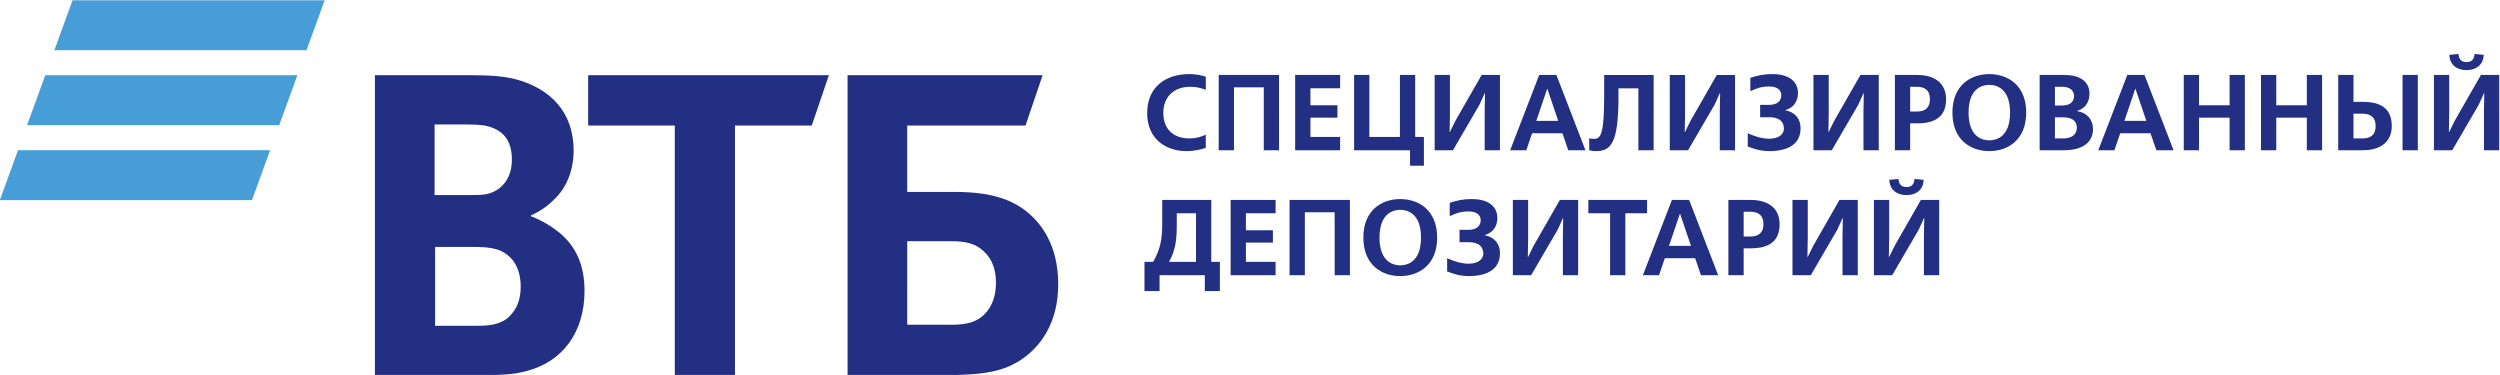 <?xml version="1.0" encoding="UTF-8" standalone="no"?>
<svg
   xmlns:dc="http://purl.org/dc/elements/1.1/"
   xmlns:cc="http://creativecommons.org/ns#"
   xmlns:rdf="http://www.w3.org/1999/02/22-rdf-syntax-ns#"
   xmlns:svg="http://www.w3.org/2000/svg"
   xmlns="http://www.w3.org/2000/svg"
   viewBox="0 0 333.384 49.999"
   height="49.999"
   width="333.384"
   xml:space="preserve"
   id="svg2"
   version="1.1"><defs
     id="defs6"><clipPath
       id="clipPath22"
       clipPathUnits="userSpaceOnUse"><path
         id="path20"
         d="M 0,180 H 1024 V 0 H 0 Z" /></clipPath><clipPath
       id="clipPath40"
       clipPathUnits="userSpaceOnUse"><path
         id="path38"
         d="M 0,180 H 1024 V 0 H 0 Z" /></clipPath></defs><g
     transform="matrix(1.333,0,0,-1.333,-96,132.666)"
     id="g10"><g
   transform="matrix(0.75,0,0,0.75,99.043,84.5)"
   id="g12"><path
     id="path14"
     style="fill:#479ed7;fill-opacity:1;fill-rule:nonzero;stroke:none"
     d="m 0,0 h -33.632 l -2.426,-6.667 H -2.427 Z M 3.634,10 H -29.997 L -32.424,3.333 H 1.208 Z m 1.215,3.333 H -28.783 L -26.356,20 H 7.275 Z" /></g><g
   transform="matrix(0.75,0,0,0.75,18.001,15.501)"
   id="g16"><g
     clip-path="url(#clipPath22)"
     id="g18"><g
       transform="translate(142.862,83.315)"
       id="g24"><path
         id="path26"
         style="fill:#222f83;fill-opacity:1;fill-rule:nonzero;stroke:none"
         d="m 0,0 v -0.138 c 1.522,-0.554 2.976,-1.523 3.737,-2.145 2.353,-1.938 3.391,-4.499 3.391,-7.821 0,-5.467 -2.907,-9.411 -7.682,-10.657 -1.453,-0.415 -2.976,-0.553 -5.813,-0.553 h -14.464 v 40 h 12.803 c 2.63,0 4.429,-0.139 6.021,-0.554 C 2.629,16.886 5.675,13.703 5.675,8.651 5.675,5.952 4.706,3.668 3.114,2.146 2.422,1.454 1.453,0.623 0,0 M -12.803,-4.221 V -14.74 h 5.536 c 1.662,0 3.184,0.138 4.291,1.176 1.107,1.038 1.592,2.353 1.592,4.083 0,1.315 -0.346,2.561 -1.038,3.46 -1.177,1.454 -2.63,1.8 -5.121,1.8 z m -0.069,6.92 h 4.498 c 1.384,0 2.076,0 2.769,0.208 1.868,0.553 3.044,2.214 3.044,4.498 0,2.699 -1.245,3.875 -3.044,4.429 -0.762,0.208 -1.523,0.277 -3.046,0.277 h -4.221 z M 19.169,-21.314 V 11.973 H 7.612 v 6.713 H 39.723 L 37.439,11.973 H 27.197 v -33.287 z m 23.045,0 v 40 H 68.235 L 65.951,11.973 H 50.173 V 3.115 h 6.436 c 5.19,0 7.889,-1.246 9.758,-2.838 1.453,-1.246 3.945,-4.014 3.945,-9.481 0,-5.398 -2.562,-8.374 -4.707,-9.896 -2.491,-1.731 -5.121,-2.214 -10.449,-2.214 z m 7.959,6.712 h 6.021 c 2.284,0 3.667,0.554 4.636,1.799 0.485,0.623 1.177,1.731 1.177,3.807 0,2.076 -0.692,3.529 -2.076,4.567 -0.831,0.623 -1.938,0.969 -3.806,0.969 h -5.952 z m 130.994,19.333 1.22,0.116 c 0.072,-0.689 0.344,-1.076 1.076,-1.076 0.732,0 1.004,0.387 1.075,1.076 l 1.22,-0.116 c -0.071,-1.42 -1.09,-2.036 -2.295,-2.036 -1.205,0 -2.224,0.616 -2.296,2.036 m -0.014,-2.683 v -5.165 l -0.044,-2.439 h 0.044 l 0.718,1.464 3.514,6.14 h 2.44 V -7.995 h -2.038 v 5.18 l 0.043,2.424 h -0.043 l -0.689,-1.521 -3.544,-6.083 h -2.438 V 2.048 Z m -10.861,0 v -5.165 l -0.042,-2.439 h 0.042 l 0.718,1.464 3.515,6.14 h 2.439 V -7.995 h -2.037 v 5.18 l 0.043,2.424 h -0.043 l -0.689,-1.521 -3.543,-6.083 h -2.44 V 2.048 Z M 162.66,-2.83 c 1.149,0 1.722,0.574 1.722,1.65 0,1.076 -0.573,1.651 -1.722,1.651 h -0.918 V -2.83 Z m 0,4.878 c 2.583,0 3.875,-1.29 3.875,-3.228 0,-2.08 -1.149,-3.227 -3.875,-3.227 h -0.918 v -3.588 h -2.037 V 2.048 Z m -7.947,-6.126 -1.449,4.276 h -0.029 l -1.448,-4.276 z m -2.539,6.126 h 2.295 l 3.874,-10.043 h -2.296 l -0.774,2.267 h -4.046 l -0.775,-2.267 H 148.3 Z m -3.314,0 V 0.27 h -2.898 v -8.265 h -2.038 V 0.27 h -2.898 v 1.778 z m -15.867,0 v -5.165 l -0.043,-2.439 h 0.043 l 0.717,1.464 3.515,6.14 h 2.439 V -7.995 h -2.038 v 5.18 l 0.044,2.424 h -0.044 l -0.688,-1.521 -3.544,-6.083 h -2.439 V 2.048 Z m -10.804,-9.541 v 1.765 c 1.364,-0.603 2.268,-0.732 2.842,-0.732 1.55,0 1.98,0.804 1.98,1.335 0,1.521 -1.564,1.535 -1.951,1.535 h -1.22 v 1.65 h 1.22 c 1.032,0 1.606,0.503 1.606,1.291 0,0.545 -0.373,1.163 -1.621,1.163 -1.004,0 -1.693,-0.244 -2.511,-0.632 v 1.779 c 1.005,0.331 1.779,0.503 2.941,0.503 2.311,0 3.415,-1.062 3.415,-2.526 0,-1.033 -0.545,-1.966 -1.664,-2.266 v -0.043 c 1.062,-0.187 2.008,-0.933 2.008,-2.412 0,-2.854 -3.084,-3.026 -4.103,-3.026 -1.177,0 -1.951,0.244 -2.942,0.616 m -9.022,4.52 c 0,-3.4 2.009,-3.702 2.769,-3.702 0.76,0 2.769,0.302 2.769,3.702 0,3.4 -2.009,3.702 -2.769,3.702 -0.76,0 -2.769,-0.302 -2.769,-3.702 m 7.69,0 c 0,-3.644 -2.439,-5.136 -4.921,-5.136 -2.482,0 -4.921,1.492 -4.921,5.136 0,3.644 2.439,5.137 4.921,5.137 2.482,0 4.921,-1.493 4.921,-5.137 M 109.222,2.048 V -7.995 h -2.037 v 8.394 h -3.975 v -8.394 h -2.038 V 2.048 Z m -9.913,0 V 0.27 h -3.96 v -2.267 h 3.601 v -1.65 h -3.601 v -2.569 h 3.96 V -7.995 H 93.311 V 2.048 Z M 86.125,0.27 v -1.436 c 0,-1.98 -0.115,-3.428 -1.034,-5.05 h 3.602 V 0.27 Z m -3.157,-6.486 c 1.018,1.722 1.22,3.214 1.22,5.05 v 3.214 h 6.541 v -8.264 h 1.149 v -3.888 h -2.009 v 2.109 h -6.04 v -2.109 H 81.82 v 3.888 z m 172.9,27.616 1.22,0.116 c 0.071,-0.689 0.344,-1.077 1.075,-1.077 0.732,0 1.004,0.388 1.077,1.077 l 1.22,-0.116 c -0.073,-1.42 -1.092,-2.037 -2.297,-2.037 -1.205,0 -2.224,0.617 -2.295,2.037 m -0.014,-2.683 v -5.165 l -0.043,-2.439 h 0.043 l 0.717,1.463 3.514,6.141 h 2.44 V 8.674 h -2.037 v 5.18 l 0.043,2.424 h -0.043 l -0.689,-1.521 -3.543,-6.083 h -2.44 v 10.043 z m -6.226,0 h 2.038 V 8.674 h -2.038 z m -5.308,-5.165 h -1.235 v -3.299 h 1.235 c 1.148,0 1.722,0.574 1.722,1.649 0,1.077 -0.574,1.65 -1.722,1.65 m -3.272,5.165 h 2.037 v -3.586 h 1.235 c 2.725,0 3.873,-1.149 3.873,-3.229 0,-1.936 -1.291,-3.228 -3.873,-3.228 h -3.272 z m -8.263,0 v -4.045 h 4.075 v 4.045 h 2.038 V 8.674 h -2.038 v 4.347 h -4.075 V 8.674 h -2.037 v 10.043 z m -10.302,0 v -4.045 h 4.076 v 4.045 h 2.037 V 8.674 h -2.037 v 4.347 h -4.076 V 8.674 h -2.037 v 10.043 z m -7.028,-6.126 -1.449,4.276 h -0.029 l -1.45,-4.276 z m -2.54,6.126 h 2.296 l 3.874,-10.043 h -2.296 l -0.775,2.267 h -4.045 l -0.775,-2.267 h -2.152 z m -9.654,-8.464 h 1.134 c 1.276,0 1.793,0.688 1.793,1.405 0,0.718 -0.387,1.406 -1.793,1.406 h -1.134 z m 0,4.39 h 0.99 c 1.319,0 1.563,0.803 1.563,1.248 0,0.287 -0.071,1.249 -1.65,1.249 h -0.903 z m 1.262,4.074 c 1.952,0 3.344,-0.788 3.344,-2.482 0,-1.506 -0.919,-2.094 -1.636,-2.309 v -0.029 c 1.291,-0.201 2.109,-1.133 2.109,-2.396 0,-1.248 -0.732,-2.827 -3.945,-2.827 h -3.172 v 10.043 z m -12.782,-5.021 c 0,-3.4 2.009,-3.702 2.769,-3.702 0.76,0 2.77,0.302 2.77,3.702 0,3.4 -2.01,3.701 -2.77,3.701 -0.76,0 -2.769,-0.301 -2.769,-3.701 m 7.69,0 c 0,-3.644 -2.44,-5.136 -4.921,-5.136 -2.483,0 -4.921,1.492 -4.921,5.136 0,3.644 2.438,5.137 4.921,5.137 2.481,0 4.921,-1.493 4.921,-5.137 m -14.562,0.143 c 1.148,0 1.721,0.574 1.721,1.65 0,1.076 -0.573,1.651 -1.721,1.651 h -0.918 v -3.301 z m 0,4.878 c 2.584,0 3.874,-1.291 3.874,-3.228 0,-2.08 -1.147,-3.228 -3.874,-3.228 h -0.918 V 8.674 h -2.037 v 10.043 z m -11.779,0 v -5.165 l -0.043,-2.439 h 0.043 l 0.717,1.463 3.516,6.141 h 2.439 V 8.674 h -2.038 v 5.18 l 0.044,2.424 h -0.044 l -0.688,-1.521 -3.544,-6.083 h -2.439 V 18.717 Z M 162.287,9.176 v 1.765 c 1.363,-0.603 2.268,-0.732 2.841,-0.732 1.55,0 1.98,0.804 1.98,1.334 0,1.521 -1.564,1.536 -1.951,1.536 h -1.219 v 1.65 h 1.219 c 1.033,0 1.607,0.502 1.607,1.291 0,0.545 -0.373,1.163 -1.621,1.163 -1.005,0 -1.694,-0.245 -2.511,-0.632 v 1.779 c 1.004,0.331 1.779,0.503 2.941,0.503 2.31,0 3.415,-1.062 3.415,-2.526 0,-1.033 -0.545,-1.966 -1.665,-2.266 v -0.043 c 1.062,-0.187 2.009,-0.934 2.009,-2.412 0,-2.854 -3.084,-3.026 -4.103,-3.026 -1.177,0 -1.952,0.244 -2.942,0.616 m -8.363,9.541 v -5.165 l -0.043,-2.439 h 0.043 l 0.717,1.463 3.515,6.141 h 2.439 V 8.674 h -2.037 v 5.18 l 0.044,2.424 h -0.044 l -0.688,-1.521 -3.544,-6.083 h -2.44 V 18.717 Z M 141.142,8.674 v 1.593 c 0.243,-0.058 0.43,-0.072 0.645,-0.072 0.846,0 1.349,0.517 1.349,5.653 v 2.869 h 6.599 V 8.674 h -2.036 v 8.264 h -2.655 v -1.09 c 0,-6.285 -1.004,-7.288 -3.042,-7.288 -0.258,0 -0.574,0.043 -0.86,0.114 m -4.132,3.917 -1.449,4.276 h -0.029 l -1.449,-4.276 z m -2.539,6.126 h 2.295 L 140.64,8.674 h -2.296 l -0.774,2.267 h -4.047 l -0.774,-2.267 h -2.153 z m -11.908,0 v -5.165 l -0.043,-2.439 h 0.043 l 0.717,1.463 3.515,6.141 h 2.439 V 8.674 h -2.037 v 5.18 l 0.044,2.424 h -0.044 l -0.688,-1.521 -3.544,-6.083 h -2.44 v 10.043 z m -10.745,0 v -8.264 h 4.075 v 8.264 h 2.037 v -8.264 h 1.162 V 6.608 h -1.85 v 2.066 h -7.461 v 10.043 z m -3.902,0 v -1.779 h -3.96 v -2.266 h 3.602 v -1.651 h -3.602 v -2.568 h 3.96 V 8.674 h -5.998 v 10.043 z m -8.148,0 V 8.674 h -2.037 v 8.394 H 93.756 V 8.674 H 91.719 V 18.717 Z M 82.179,13.639 c 0,3.457 2.439,5.194 5.595,5.194 0.789,0 1.464,-0.101 2.225,-0.345 v -1.751 c -0.589,0.23 -1.234,0.403 -2.081,0.403 -2.253,0 -3.587,-1.421 -3.587,-3.473 0,-2.424 1.636,-3.414 3.443,-3.414 1.019,0 1.722,0.272 2.225,0.502 V 8.99 C 89.108,8.688 88.205,8.56 87.401,8.56 c -2.497,0 -5.222,1.42 -5.222,5.079" /></g></g></g>

</g></svg>